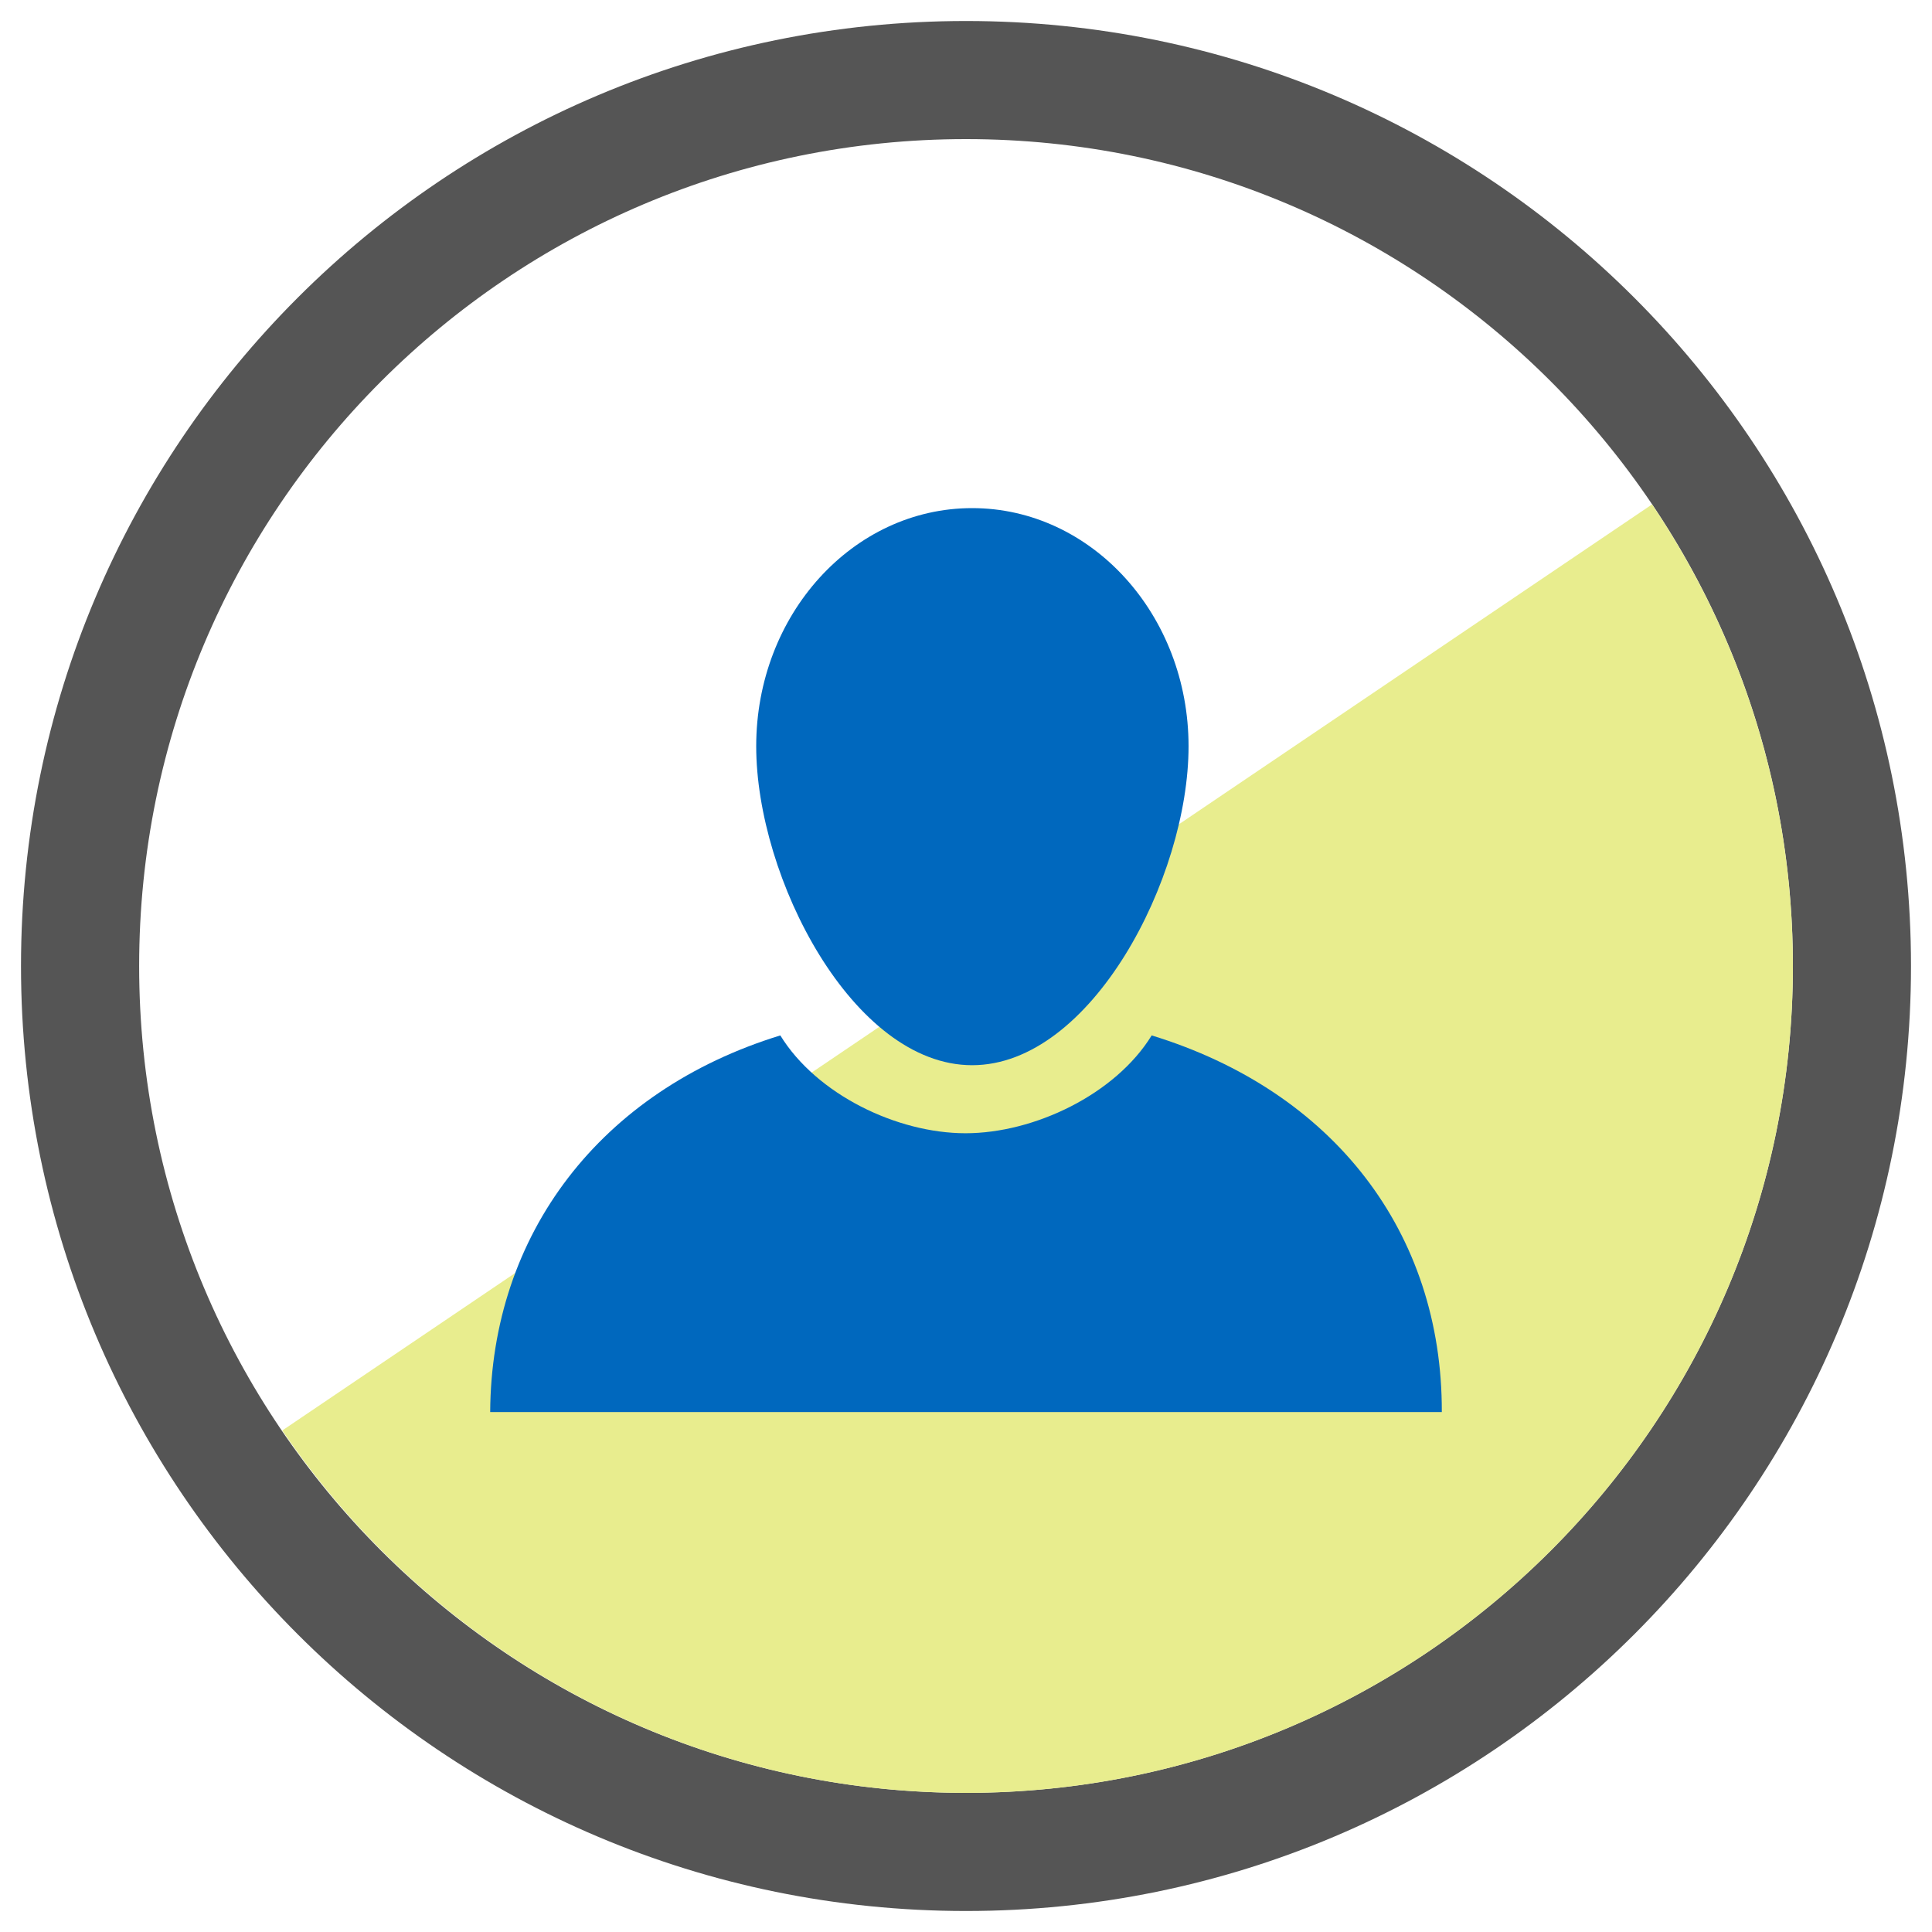 <svg xmlns="http://www.w3.org/2000/svg" xmlns:xlink="http://www.w3.org/1999/xlink" width="46px" height="46px"><path d="M23 0.5C10.569 0.5 0.5 10.569 0.5 23C0.5 35.431 10.569 45.5 23 45.5C35.431 45.5 45.5 35.431 45.5 23C45.5 10.569 35.431 0.5 23 0.5ZM23 42.687C12.121 42.687 3.313 33.879 3.313 23C3.313 12.121 12.121 3.312 23 3.312C33.868 3.312 42.688 12.121 42.688 23C42.688 33.879 33.868 42.687 23 42.687Z" fill="#555555"/>
<path d="M6.721 34.059C10.265 39.267 16.228 42.688 23 42.688C33.868 42.688 42.688 33.879 42.688 23C42.688 18.927 41.45 15.148 39.335 12.009L6.721 34.059Z" fill="#E8ED8E"/>
<path d="M23.146 25.362C25.981 25.362 28.299 20.907 28.299 17.768C28.299 14.641 25.992 12.098 23.146 12.098C20.311 12.098 18.005 14.63 18.005 17.768C18.005 20.907 20.311 25.362 23.146 25.362Z" fill="#0068BE"/>
<path d="M27.421 24.653C26.555 26.06 24.62 26.982 22.989 26.982C21.358 26.982 19.445 26.06 18.579 24.653C14.293 25.97 11.694 29.39 11.671 33.62H34.329C34.34 29.345 31.753 25.981 27.421 24.653Z" fill="#0068BE"/></svg>